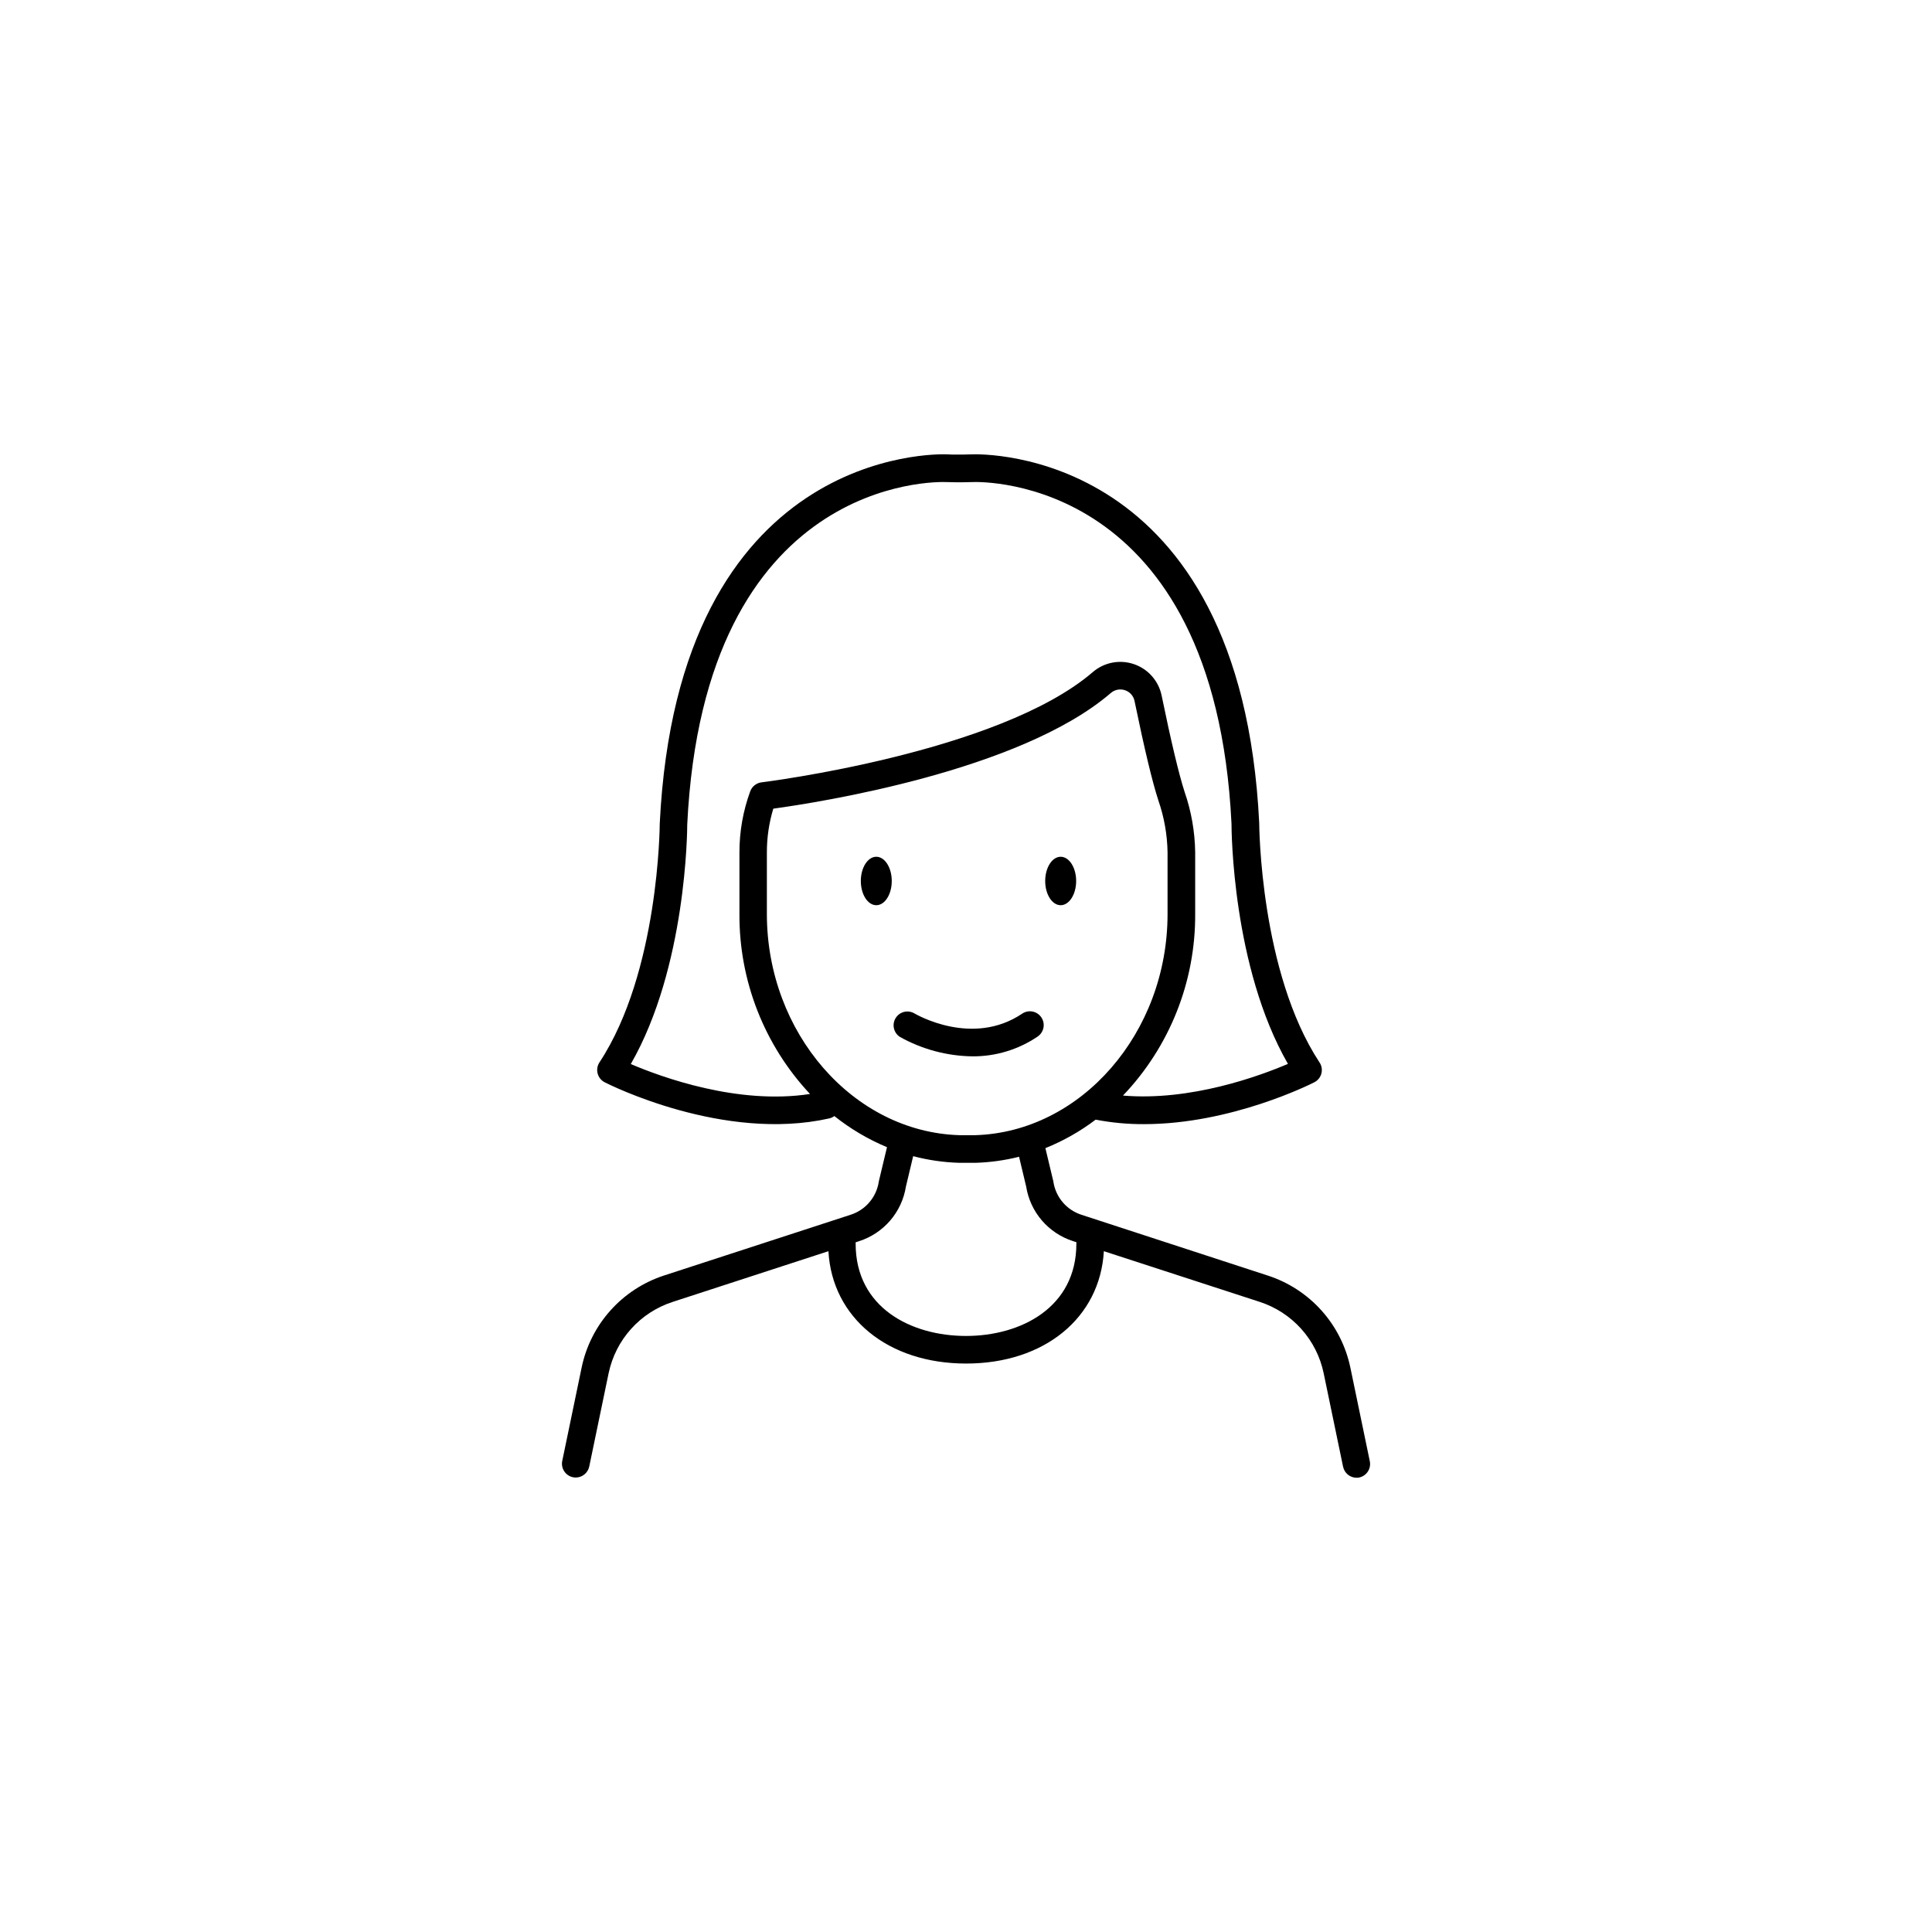 <?xml version="1.0" encoding="UTF-8"?>
<!-- Uploaded to: SVG Repo, www.svgrepo.com, Generator: SVG Repo Mixer Tools -->
<svg fill="#000000" width="800px" height="800px" version="1.1" viewBox="144 144 512 512" xmlns="http://www.w3.org/2000/svg">
 <g>
  <path d="m376.23 371.05c-2.273 0-4.102 2.875-4.102 6.426 0 3.551 1.832 6.414 4.102 6.414 2.273 0 4.094-2.875 4.094-6.414 0-3.543-1.832-6.426-4.094-6.426z"/>
  <path d="m425.09 383.89c2.262 0 4.102-2.875 4.102-6.414 0-3.543-1.84-6.426-4.102-6.426-2.262 0-4.102 2.875-4.102 6.426 0 3.551 1.84 6.414 4.102 6.414z"/>
  <path d="m418.98 418.7c1.676-1.133 2.117-3.406 0.988-5.082s-3.406-2.121-5.082-0.988c-13.164 8.855-28.004 0.266-28.633-0.109-1.73-0.961-3.906-0.379-4.922 1.316-1.016 1.695-0.5 3.891 1.16 4.961 5.871 3.281 12.465 5.047 19.188 5.144 6.164 0.043 12.195-1.785 17.301-5.242z"/>
  <path d="m507 531.18-5.144-24.777h-0.004c-1.172-5.617-3.805-10.824-7.633-15.098-3.828-4.273-8.719-7.465-14.172-9.246l-49.445-16.129c-3.949-1.27-6.836-4.672-7.449-8.777 0-0.098 0-0.195-0.059-0.297l-2.055-8.59-0.004 0.004c4.758-1.918 9.238-4.453 13.324-7.551 4.215 0.812 8.5 1.211 12.793 1.191 23.086 0 44.082-10.547 45.145-11.09 0.934-0.469 1.617-1.316 1.883-2.324 0.266-1.008 0.086-2.082-0.496-2.949-15.742-23.91-15.98-62.867-15.98-63.438-4.859-99.297-73.219-97.801-76.152-97.703-0.797 0-1.605 0.059-2.402 0.059h-1.75c-0.797 0-1.605 0-2.402-0.059-2.953-0.129-71.301-1.574-76.16 97.879 0 0.395-0.207 39.359-15.98 63.262h0.004c-0.574 0.871-0.75 1.941-0.48 2.949 0.266 1.008 0.949 1.852 1.875 2.324 1.27 0.648 31.539 15.844 59.484 9.574 0.496-0.109 0.961-0.324 1.367-0.629 4.246 3.383 8.941 6.16 13.953 8.246l-2.117 8.855c0 0.098-0.051 0.195-0.059 0.297-0.621 4.109-3.523 7.508-7.488 8.766l-49.445 16.098c-5.453 1.785-10.34 4.973-14.168 9.246-3.832 4.273-6.465 9.484-7.637 15.102l-5.144 24.777-0.004-0.004c-0.41 1.98 0.859 3.918 2.836 4.332 0.246 0.051 0.496 0.074 0.746 0.078 1.742-0.012 3.238-1.246 3.582-2.953l5.144-24.777h0.004c0.922-4.348 2.977-8.379 5.953-11.68 2.977-3.305 6.769-5.762 11-7.133l41.277-13.441c0.984 17.633 15.742 29.777 36.496 29.777s35.484-12.145 36.496-29.777l41.328 13.441h0.004c4.231 1.379 8.02 3.852 10.992 7.164 2.969 3.316 5.012 7.352 5.922 11.707l5.144 24.777h0.004c0.34 1.711 1.836 2.945 3.578 2.953 0.254 0 0.504-0.027 0.75-0.078 1.957-0.453 3.18-2.398 2.746-4.359zm-159.77-144.95v-16.336c-0.008-3.926 0.566-7.832 1.703-11.59 11.926-1.633 65.367-9.949 89.426-30.633 1.039-0.914 2.488-1.199 3.797-0.746 1.293 0.434 2.254 1.531 2.512 2.871 2.598 12.594 4.715 21.453 6.309 26.312h-0.004c1.543 4.434 2.367 9.086 2.441 13.777v16.344c0 31.488-22.906 57.77-50.961 58.605h-4.152c-28.164-0.816-51.07-27.117-51.07-58.605zm-36.062 39.754c14.762-25.711 14.957-62.051 14.957-63.488 4.496-92.133 65.93-90.832 68.555-90.746 0.891 0.039 1.789 0.059 2.688 0.059h1.75c0.891 0 1.789-0.02 2.688-0.059 2.59-0.09 64.047-1.379 68.555 90.527 0 1.605 0.176 37.953 14.957 63.664-7.559 3.227-25.781 9.918-43.719 8.395v0.004c12.363-12.957 19.227-30.199 19.137-48.109v-16.336c-0.074-5.469-1.023-10.891-2.812-16.059-1.477-4.535-3.582-13.363-6.082-25.516-0.801-3.879-3.598-7.047-7.352-8.32-3.754-1.277-7.902-0.469-10.902 2.121-24.895 21.41-87.203 29.137-87.82 29.215-1.348 0.184-2.484 1.098-2.953 2.375-1.898 5.184-2.863 10.664-2.856 16.184v16.336c-0.094 17.699 6.594 34.766 18.699 47.684-19.109 2.953-39.41-4.477-47.488-7.93zm118.08 47.625c0 16.875-14.691 24.434-29.246 24.434s-29.246-7.508-29.246-24.434v-0.383l0.926-0.305c3.203-1.031 6.055-2.93 8.246-5.484 2.188-2.555 3.625-5.668 4.152-8.992l1.918-8.051v0.004c3.984 1.047 8.074 1.641 12.191 1.762h4.371c3.879-0.121 7.734-0.656 11.5-1.605l1.879 7.871c0.527 3.324 1.965 6.438 4.152 8.992 2.191 2.555 5.047 4.453 8.246 5.484l0.926 0.305c-0.008 0.148-0.02 0.273-0.02 0.402z"/>
 </g>
</svg>